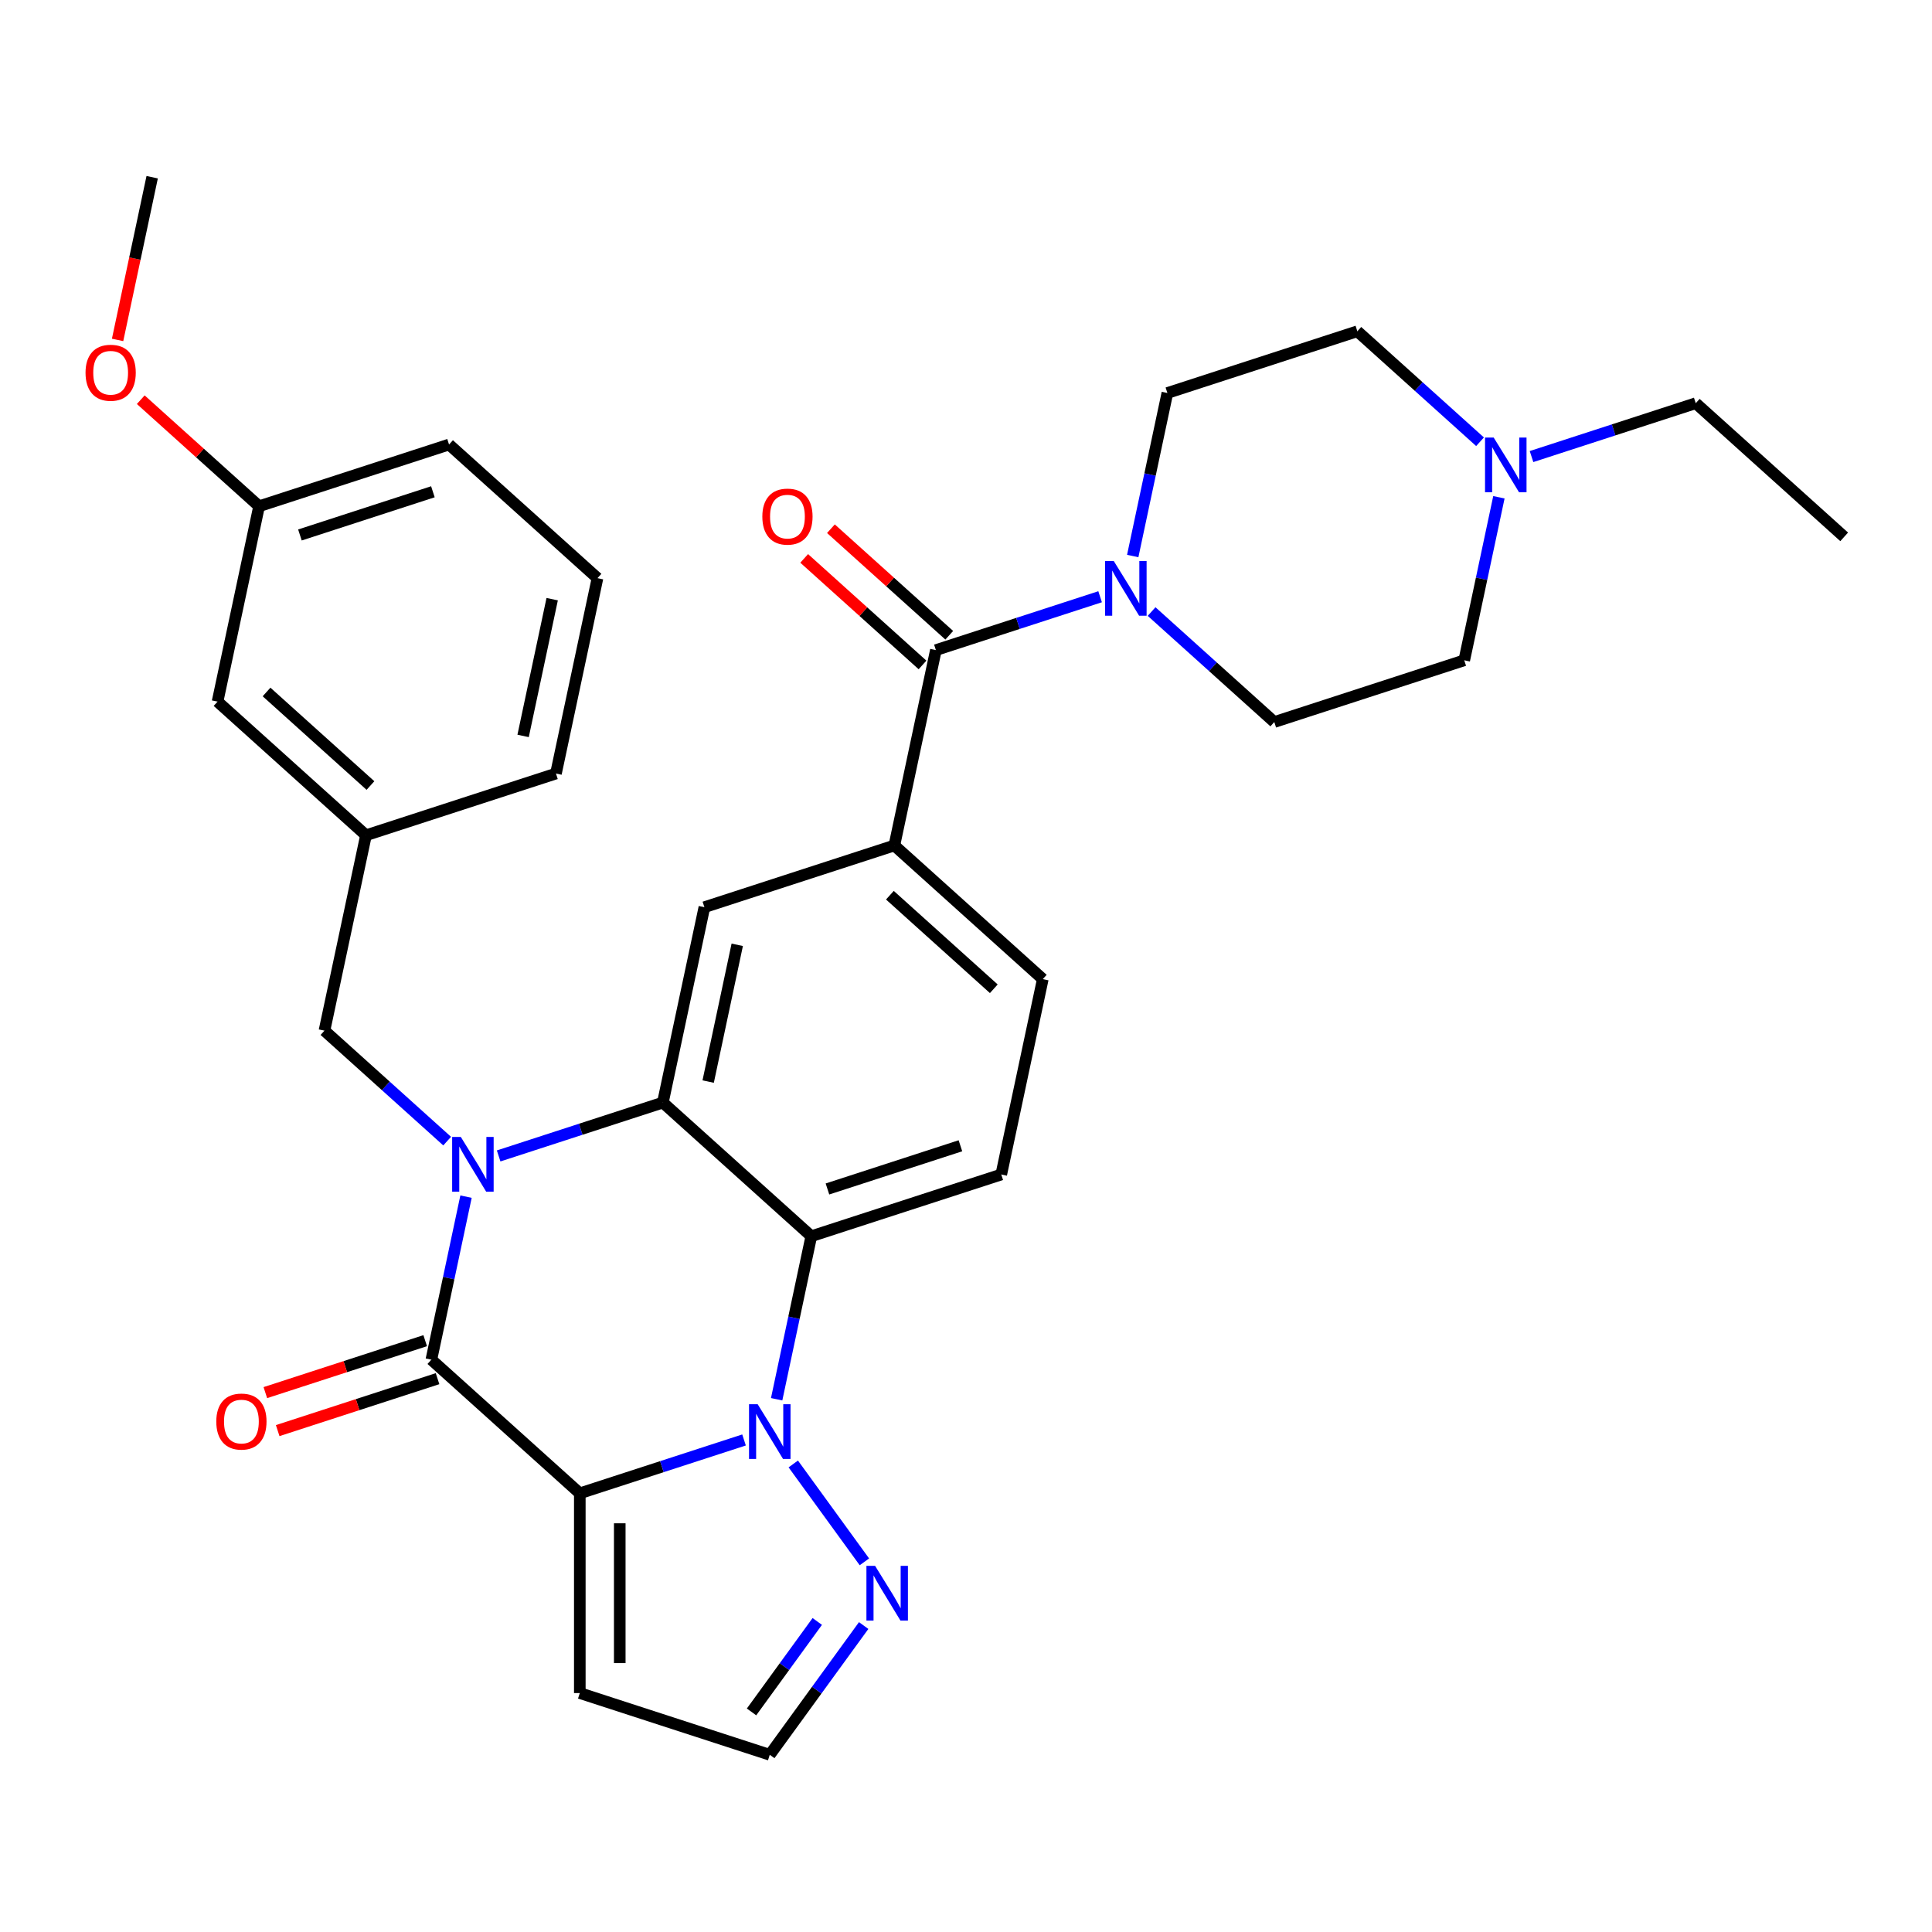 <?xml version='1.0' encoding='iso-8859-1'?>
<svg version='1.1' baseProfile='full'
              xmlns='http://www.w3.org/2000/svg'
                      xmlns:rdkit='http://www.rdkit.org/xml'
                      xmlns:xlink='http://www.w3.org/1999/xlink'
                  xml:space='preserve'
width='1000px' height='1000px' viewBox='0 0 1000 1000'>
<!-- END OF HEADER -->
<rect style='opacity:1.0;fill:#FFFFFF;stroke:none' width='1000' height='1000' x='0' y='0'> </rect>
<path class='bond-1' d='M 300.107,772.943 L 342.608,759.134' style='fill:none;fill-rule:evenodd;stroke:#000000;stroke-width:6px;stroke-linecap:butt;stroke-linejoin:miter;stroke-opacity:1' />
<path class='bond-1' d='M 342.608,759.134 L 385.108,745.324' style='fill:none;fill-rule:evenodd;stroke:#0000FF;stroke-width:6px;stroke-linecap:butt;stroke-linejoin:miter;stroke-opacity:1' />
<path class='bond-2' d='M 300.107,772.943 L 223.277,703.764' style='fill:none;fill-rule:evenodd;stroke:#000000;stroke-width:6px;stroke-linecap:butt;stroke-linejoin:miter;stroke-opacity:1' />
<path class='bond-10' d='M 300.107,772.943 L 300.107,876.328' style='fill:none;fill-rule:evenodd;stroke:#000000;stroke-width:6px;stroke-linecap:butt;stroke-linejoin:miter;stroke-opacity:1' />
<path class='bond-10' d='M 320.784,788.451 L 320.784,860.821' style='fill:none;fill-rule:evenodd;stroke:#000000;stroke-width:6px;stroke-linecap:butt;stroke-linejoin:miter;stroke-opacity:1' />
<path class='bond-0' d='M 241.213,619.383 L 232.245,661.574' style='fill:none;fill-rule:evenodd;stroke:#0000FF;stroke-width:6px;stroke-linecap:butt;stroke-linejoin:miter;stroke-opacity:1' />
<path class='bond-0' d='M 232.245,661.574 L 223.277,703.764' style='fill:none;fill-rule:evenodd;stroke:#000000;stroke-width:6px;stroke-linecap:butt;stroke-linejoin:miter;stroke-opacity:1' />
<path class='bond-3' d='M 258.097,598.309 L 300.597,584.499' style='fill:none;fill-rule:evenodd;stroke:#0000FF;stroke-width:6px;stroke-linecap:butt;stroke-linejoin:miter;stroke-opacity:1' />
<path class='bond-3' d='M 300.597,584.499 L 343.097,570.69' style='fill:none;fill-rule:evenodd;stroke:#000000;stroke-width:6px;stroke-linecap:butt;stroke-linejoin:miter;stroke-opacity:1' />
<path class='bond-11' d='M 231.447,590.64 L 199.694,562.05' style='fill:none;fill-rule:evenodd;stroke:#0000FF;stroke-width:6px;stroke-linecap:butt;stroke-linejoin:miter;stroke-opacity:1' />
<path class='bond-11' d='M 199.694,562.05 L 167.941,533.46' style='fill:none;fill-rule:evenodd;stroke:#000000;stroke-width:6px;stroke-linecap:butt;stroke-linejoin:miter;stroke-opacity:1' />
<path class='bond-4' d='M 401.992,724.25 L 410.96,682.059' style='fill:none;fill-rule:evenodd;stroke:#0000FF;stroke-width:6px;stroke-linecap:butt;stroke-linejoin:miter;stroke-opacity:1' />
<path class='bond-4' d='M 410.96,682.059 L 419.928,639.869' style='fill:none;fill-rule:evenodd;stroke:#000000;stroke-width:6px;stroke-linecap:butt;stroke-linejoin:miter;stroke-opacity:1' />
<path class='bond-6' d='M 410.598,757.74 L 447.412,808.408' style='fill:none;fill-rule:evenodd;stroke:#0000FF;stroke-width:6px;stroke-linecap:butt;stroke-linejoin:miter;stroke-opacity:1' />
<path class='bond-14' d='M 220.082,693.932 L 178.712,707.374' style='fill:none;fill-rule:evenodd;stroke:#000000;stroke-width:6px;stroke-linecap:butt;stroke-linejoin:miter;stroke-opacity:1' />
<path class='bond-14' d='M 178.712,707.374 L 137.341,720.816' style='fill:none;fill-rule:evenodd;stroke:#FF0000;stroke-width:6px;stroke-linecap:butt;stroke-linejoin:miter;stroke-opacity:1' />
<path class='bond-14' d='M 226.472,713.597 L 185.101,727.039' style='fill:none;fill-rule:evenodd;stroke:#000000;stroke-width:6px;stroke-linecap:butt;stroke-linejoin:miter;stroke-opacity:1' />
<path class='bond-14' d='M 185.101,727.039 L 143.731,740.481' style='fill:none;fill-rule:evenodd;stroke:#FF0000;stroke-width:6px;stroke-linecap:butt;stroke-linejoin:miter;stroke-opacity:1' />
<path class='bond-8' d='M 343.097,570.69 L 364.592,469.564' style='fill:none;fill-rule:evenodd;stroke:#000000;stroke-width:6px;stroke-linecap:butt;stroke-linejoin:miter;stroke-opacity:1' />
<path class='bond-8' d='M 366.547,559.82 L 381.593,489.032' style='fill:none;fill-rule:evenodd;stroke:#000000;stroke-width:6px;stroke-linecap:butt;stroke-linejoin:miter;stroke-opacity:1' />
<path class='bond-33' d='M 343.097,570.69 L 419.928,639.869' style='fill:none;fill-rule:evenodd;stroke:#000000;stroke-width:6px;stroke-linecap:butt;stroke-linejoin:miter;stroke-opacity:1' />
<path class='bond-12' d='M 419.928,639.869 L 518.253,607.921' style='fill:none;fill-rule:evenodd;stroke:#000000;stroke-width:6px;stroke-linecap:butt;stroke-linejoin:miter;stroke-opacity:1' />
<path class='bond-12' d='M 428.287,615.411 L 497.115,593.048' style='fill:none;fill-rule:evenodd;stroke:#000000;stroke-width:6px;stroke-linecap:butt;stroke-linejoin:miter;stroke-opacity:1' />
<path class='bond-5' d='M 484.413,336.49 L 462.918,437.616' style='fill:none;fill-rule:evenodd;stroke:#000000;stroke-width:6px;stroke-linecap:butt;stroke-linejoin:miter;stroke-opacity:1' />
<path class='bond-7' d='M 484.413,336.49 L 526.913,322.68' style='fill:none;fill-rule:evenodd;stroke:#000000;stroke-width:6px;stroke-linecap:butt;stroke-linejoin:miter;stroke-opacity:1' />
<path class='bond-7' d='M 526.913,322.68 L 569.414,308.871' style='fill:none;fill-rule:evenodd;stroke:#0000FF;stroke-width:6px;stroke-linecap:butt;stroke-linejoin:miter;stroke-opacity:1' />
<path class='bond-17' d='M 491.331,328.807 L 460.708,301.234' style='fill:none;fill-rule:evenodd;stroke:#000000;stroke-width:6px;stroke-linecap:butt;stroke-linejoin:miter;stroke-opacity:1' />
<path class='bond-17' d='M 460.708,301.234 L 430.085,273.661' style='fill:none;fill-rule:evenodd;stroke:#FF0000;stroke-width:6px;stroke-linecap:butt;stroke-linejoin:miter;stroke-opacity:1' />
<path class='bond-17' d='M 477.495,344.173 L 446.872,316.6' style='fill:none;fill-rule:evenodd;stroke:#000000;stroke-width:6px;stroke-linecap:butt;stroke-linejoin:miter;stroke-opacity:1' />
<path class='bond-17' d='M 446.872,316.6 L 416.249,289.027' style='fill:none;fill-rule:evenodd;stroke:#FF0000;stroke-width:6px;stroke-linecap:butt;stroke-linejoin:miter;stroke-opacity:1' />
<path class='bond-32' d='M 447.036,841.38 L 422.734,874.828' style='fill:none;fill-rule:evenodd;stroke:#0000FF;stroke-width:6px;stroke-linecap:butt;stroke-linejoin:miter;stroke-opacity:1' />
<path class='bond-32' d='M 422.734,874.828 L 398.433,908.276' style='fill:none;fill-rule:evenodd;stroke:#000000;stroke-width:6px;stroke-linecap:butt;stroke-linejoin:miter;stroke-opacity:1' />
<path class='bond-32' d='M 423.017,839.261 L 406.006,862.675' style='fill:none;fill-rule:evenodd;stroke:#0000FF;stroke-width:6px;stroke-linecap:butt;stroke-linejoin:miter;stroke-opacity:1' />
<path class='bond-32' d='M 406.006,862.675 L 388.995,886.088' style='fill:none;fill-rule:evenodd;stroke:#000000;stroke-width:6px;stroke-linecap:butt;stroke-linejoin:miter;stroke-opacity:1' />
<path class='bond-18' d='M 586.298,287.797 L 595.266,245.606' style='fill:none;fill-rule:evenodd;stroke:#0000FF;stroke-width:6px;stroke-linecap:butt;stroke-linejoin:miter;stroke-opacity:1' />
<path class='bond-18' d='M 595.266,245.606 L 604.234,203.415' style='fill:none;fill-rule:evenodd;stroke:#000000;stroke-width:6px;stroke-linecap:butt;stroke-linejoin:miter;stroke-opacity:1' />
<path class='bond-19' d='M 596.063,316.539 L 627.816,345.13' style='fill:none;fill-rule:evenodd;stroke:#0000FF;stroke-width:6px;stroke-linecap:butt;stroke-linejoin:miter;stroke-opacity:1' />
<path class='bond-19' d='M 627.816,345.13 L 659.569,373.72' style='fill:none;fill-rule:evenodd;stroke:#000000;stroke-width:6px;stroke-linecap:butt;stroke-linejoin:miter;stroke-opacity:1' />
<path class='bond-9' d='M 364.592,469.564 L 462.918,437.616' style='fill:none;fill-rule:evenodd;stroke:#000000;stroke-width:6px;stroke-linecap:butt;stroke-linejoin:miter;stroke-opacity:1' />
<path class='bond-34' d='M 462.918,437.616 L 539.748,506.794' style='fill:none;fill-rule:evenodd;stroke:#000000;stroke-width:6px;stroke-linecap:butt;stroke-linejoin:miter;stroke-opacity:1' />
<path class='bond-34' d='M 460.607,463.359 L 514.388,511.784' style='fill:none;fill-rule:evenodd;stroke:#000000;stroke-width:6px;stroke-linecap:butt;stroke-linejoin:miter;stroke-opacity:1' />
<path class='bond-15' d='M 300.107,876.328 L 398.433,908.276' style='fill:none;fill-rule:evenodd;stroke:#000000;stroke-width:6px;stroke-linecap:butt;stroke-linejoin:miter;stroke-opacity:1' />
<path class='bond-20' d='M 167.941,533.46 L 189.437,432.333' style='fill:none;fill-rule:evenodd;stroke:#000000;stroke-width:6px;stroke-linecap:butt;stroke-linejoin:miter;stroke-opacity:1' />
<path class='bond-16' d='M 518.253,607.921 L 539.748,506.794' style='fill:none;fill-rule:evenodd;stroke:#000000;stroke-width:6px;stroke-linecap:butt;stroke-linejoin:miter;stroke-opacity:1' />
<path class='bond-13' d='M 775.83,257.391 L 766.862,299.581' style='fill:none;fill-rule:evenodd;stroke:#0000FF;stroke-width:6px;stroke-linecap:butt;stroke-linejoin:miter;stroke-opacity:1' />
<path class='bond-13' d='M 766.862,299.581 L 757.894,341.772' style='fill:none;fill-rule:evenodd;stroke:#000000;stroke-width:6px;stroke-linecap:butt;stroke-linejoin:miter;stroke-opacity:1' />
<path class='bond-26' d='M 792.714,236.317 L 835.215,222.507' style='fill:none;fill-rule:evenodd;stroke:#0000FF;stroke-width:6px;stroke-linecap:butt;stroke-linejoin:miter;stroke-opacity:1' />
<path class='bond-26' d='M 835.215,222.507 L 877.715,208.698' style='fill:none;fill-rule:evenodd;stroke:#000000;stroke-width:6px;stroke-linecap:butt;stroke-linejoin:miter;stroke-opacity:1' />
<path class='bond-36' d='M 766.065,228.648 L 734.312,200.058' style='fill:none;fill-rule:evenodd;stroke:#0000FF;stroke-width:6px;stroke-linecap:butt;stroke-linejoin:miter;stroke-opacity:1' />
<path class='bond-36' d='M 734.312,200.058 L 702.559,171.468' style='fill:none;fill-rule:evenodd;stroke:#000000;stroke-width:6px;stroke-linecap:butt;stroke-linejoin:miter;stroke-opacity:1' />
<path class='bond-22' d='M 604.234,203.415 L 702.559,171.468' style='fill:none;fill-rule:evenodd;stroke:#000000;stroke-width:6px;stroke-linecap:butt;stroke-linejoin:miter;stroke-opacity:1' />
<path class='bond-21' d='M 659.569,373.72 L 757.894,341.772' style='fill:none;fill-rule:evenodd;stroke:#000000;stroke-width:6px;stroke-linecap:butt;stroke-linejoin:miter;stroke-opacity:1' />
<path class='bond-23' d='M 189.437,432.333 L 112.606,363.155' style='fill:none;fill-rule:evenodd;stroke:#000000;stroke-width:6px;stroke-linecap:butt;stroke-linejoin:miter;stroke-opacity:1' />
<path class='bond-23' d='M 191.748,406.59 L 137.966,358.166' style='fill:none;fill-rule:evenodd;stroke:#000000;stroke-width:6px;stroke-linecap:butt;stroke-linejoin:miter;stroke-opacity:1' />
<path class='bond-28' d='M 189.437,432.333 L 287.762,400.385' style='fill:none;fill-rule:evenodd;stroke:#000000;stroke-width:6px;stroke-linecap:butt;stroke-linejoin:miter;stroke-opacity:1' />
<path class='bond-24' d='M 112.606,363.155 L 134.101,262.029' style='fill:none;fill-rule:evenodd;stroke:#000000;stroke-width:6px;stroke-linecap:butt;stroke-linejoin:miter;stroke-opacity:1' />
<path class='bond-25' d='M 134.101,262.029 L 103.478,234.456' style='fill:none;fill-rule:evenodd;stroke:#000000;stroke-width:6px;stroke-linecap:butt;stroke-linejoin:miter;stroke-opacity:1' />
<path class='bond-25' d='M 103.478,234.456 L 72.855,206.883' style='fill:none;fill-rule:evenodd;stroke:#FF0000;stroke-width:6px;stroke-linecap:butt;stroke-linejoin:miter;stroke-opacity:1' />
<path class='bond-35' d='M 134.101,262.029 L 232.427,230.081' style='fill:none;fill-rule:evenodd;stroke:#000000;stroke-width:6px;stroke-linecap:butt;stroke-linejoin:miter;stroke-opacity:1' />
<path class='bond-35' d='M 155.24,276.901 L 224.067,254.538' style='fill:none;fill-rule:evenodd;stroke:#000000;stroke-width:6px;stroke-linecap:butt;stroke-linejoin:miter;stroke-opacity:1' />
<path class='bond-30' d='M 60.864,175.945 L 69.815,133.835' style='fill:none;fill-rule:evenodd;stroke:#FF0000;stroke-width:6px;stroke-linecap:butt;stroke-linejoin:miter;stroke-opacity:1' />
<path class='bond-30' d='M 69.815,133.835 L 78.766,91.724' style='fill:none;fill-rule:evenodd;stroke:#000000;stroke-width:6px;stroke-linecap:butt;stroke-linejoin:miter;stroke-opacity:1' />
<path class='bond-31' d='M 877.715,208.698 L 954.545,277.876' style='fill:none;fill-rule:evenodd;stroke:#000000;stroke-width:6px;stroke-linecap:butt;stroke-linejoin:miter;stroke-opacity:1' />
<path class='bond-27' d='M 309.257,299.259 L 287.762,400.385' style='fill:none;fill-rule:evenodd;stroke:#000000;stroke-width:6px;stroke-linecap:butt;stroke-linejoin:miter;stroke-opacity:1' />
<path class='bond-27' d='M 285.808,310.129 L 270.761,380.917' style='fill:none;fill-rule:evenodd;stroke:#000000;stroke-width:6px;stroke-linecap:butt;stroke-linejoin:miter;stroke-opacity:1' />
<path class='bond-29' d='M 309.257,299.259 L 232.427,230.081' style='fill:none;fill-rule:evenodd;stroke:#000000;stroke-width:6px;stroke-linecap:butt;stroke-linejoin:miter;stroke-opacity:1' />
<path  class='atom-1' d='M 238.512 588.478
L 247.792 603.478
Q 248.712 604.958, 250.192 607.638
Q 251.672 610.318, 251.752 610.478
L 251.752 588.478
L 255.512 588.478
L 255.512 616.798
L 251.632 616.798
L 241.672 600.398
Q 240.512 598.478, 239.272 596.278
Q 238.072 594.078, 237.712 593.398
L 237.712 616.798
L 234.032 616.798
L 234.032 588.478
L 238.512 588.478
' fill='#0000FF'/>
<path  class='atom-2' d='M 392.173 726.835
L 401.453 741.835
Q 402.373 743.315, 403.853 745.995
Q 405.333 748.675, 405.413 748.835
L 405.413 726.835
L 409.173 726.835
L 409.173 755.155
L 405.293 755.155
L 395.333 738.755
Q 394.173 736.835, 392.933 734.635
Q 391.733 732.435, 391.373 731.755
L 391.373 755.155
L 387.693 755.155
L 387.693 726.835
L 392.173 726.835
' fill='#0000FF'/>
<path  class='atom-7' d='M 452.941 810.476
L 462.221 825.476
Q 463.141 826.956, 464.621 829.636
Q 466.101 832.316, 466.181 832.476
L 466.181 810.476
L 469.941 810.476
L 469.941 838.796
L 466.061 838.796
L 456.101 822.396
Q 454.941 820.476, 453.701 818.276
Q 452.501 816.076, 452.141 815.396
L 452.141 838.796
L 448.461 838.796
L 448.461 810.476
L 452.941 810.476
' fill='#0000FF'/>
<path  class='atom-8' d='M 576.479 290.382
L 585.759 305.382
Q 586.679 306.862, 588.159 309.542
Q 589.639 312.222, 589.719 312.382
L 589.719 290.382
L 593.479 290.382
L 593.479 318.702
L 589.599 318.702
L 579.639 302.302
Q 578.479 300.382, 577.239 298.182
Q 576.039 295.982, 575.679 295.302
L 575.679 318.702
L 571.999 318.702
L 571.999 290.382
L 576.479 290.382
' fill='#0000FF'/>
<path  class='atom-14' d='M 773.13 226.486
L 782.41 241.486
Q 783.33 242.966, 784.81 245.646
Q 786.29 248.326, 786.37 248.486
L 786.37 226.486
L 790.13 226.486
L 790.13 254.806
L 786.25 254.806
L 776.29 238.406
Q 775.13 236.486, 773.89 234.286
Q 772.69 232.086, 772.33 231.406
L 772.33 254.806
L 768.65 254.806
L 768.65 226.486
L 773.13 226.486
' fill='#0000FF'/>
<path  class='atom-15' d='M 111.951 735.792
Q 111.951 728.992, 115.311 725.192
Q 118.671 721.392, 124.951 721.392
Q 131.231 721.392, 134.591 725.192
Q 137.951 728.992, 137.951 735.792
Q 137.951 742.672, 134.551 746.592
Q 131.151 750.472, 124.951 750.472
Q 118.711 750.472, 115.311 746.592
Q 111.951 742.712, 111.951 735.792
M 124.951 747.272
Q 129.271 747.272, 131.591 744.392
Q 133.951 741.472, 133.951 735.792
Q 133.951 730.232, 131.591 727.432
Q 129.271 724.592, 124.951 724.592
Q 120.631 724.592, 118.271 727.392
Q 115.951 730.192, 115.951 735.792
Q 115.951 741.512, 118.271 744.392
Q 120.631 747.272, 124.951 747.272
' fill='#FF0000'/>
<path  class='atom-18' d='M 394.583 267.391
Q 394.583 260.591, 397.943 256.791
Q 401.303 252.991, 407.583 252.991
Q 413.863 252.991, 417.223 256.791
Q 420.583 260.591, 420.583 267.391
Q 420.583 274.271, 417.183 278.191
Q 413.783 282.071, 407.583 282.071
Q 401.343 282.071, 397.943 278.191
Q 394.583 274.311, 394.583 267.391
M 407.583 278.871
Q 411.903 278.871, 414.223 275.991
Q 416.583 273.071, 416.583 267.391
Q 416.583 261.831, 414.223 259.031
Q 411.903 256.191, 407.583 256.191
Q 403.263 256.191, 400.903 258.991
Q 398.583 261.791, 398.583 267.391
Q 398.583 273.111, 400.903 275.991
Q 403.263 278.871, 407.583 278.871
' fill='#FF0000'/>
<path  class='atom-26' d='M 44.271 192.93
Q 44.271 186.13, 47.631 182.33
Q 50.991 178.53, 57.271 178.53
Q 63.551 178.53, 66.911 182.33
Q 70.271 186.13, 70.271 192.93
Q 70.271 199.81, 66.871 203.73
Q 63.471 207.61, 57.271 207.61
Q 51.031 207.61, 47.631 203.73
Q 44.271 199.85, 44.271 192.93
M 57.271 204.41
Q 61.591 204.41, 63.911 201.53
Q 66.271 198.61, 66.271 192.93
Q 66.271 187.37, 63.911 184.57
Q 61.591 181.73, 57.271 181.73
Q 52.951 181.73, 50.591 184.53
Q 48.271 187.33, 48.271 192.93
Q 48.271 198.65, 50.591 201.53
Q 52.951 204.41, 57.271 204.41
' fill='#FF0000'/>
</svg>
